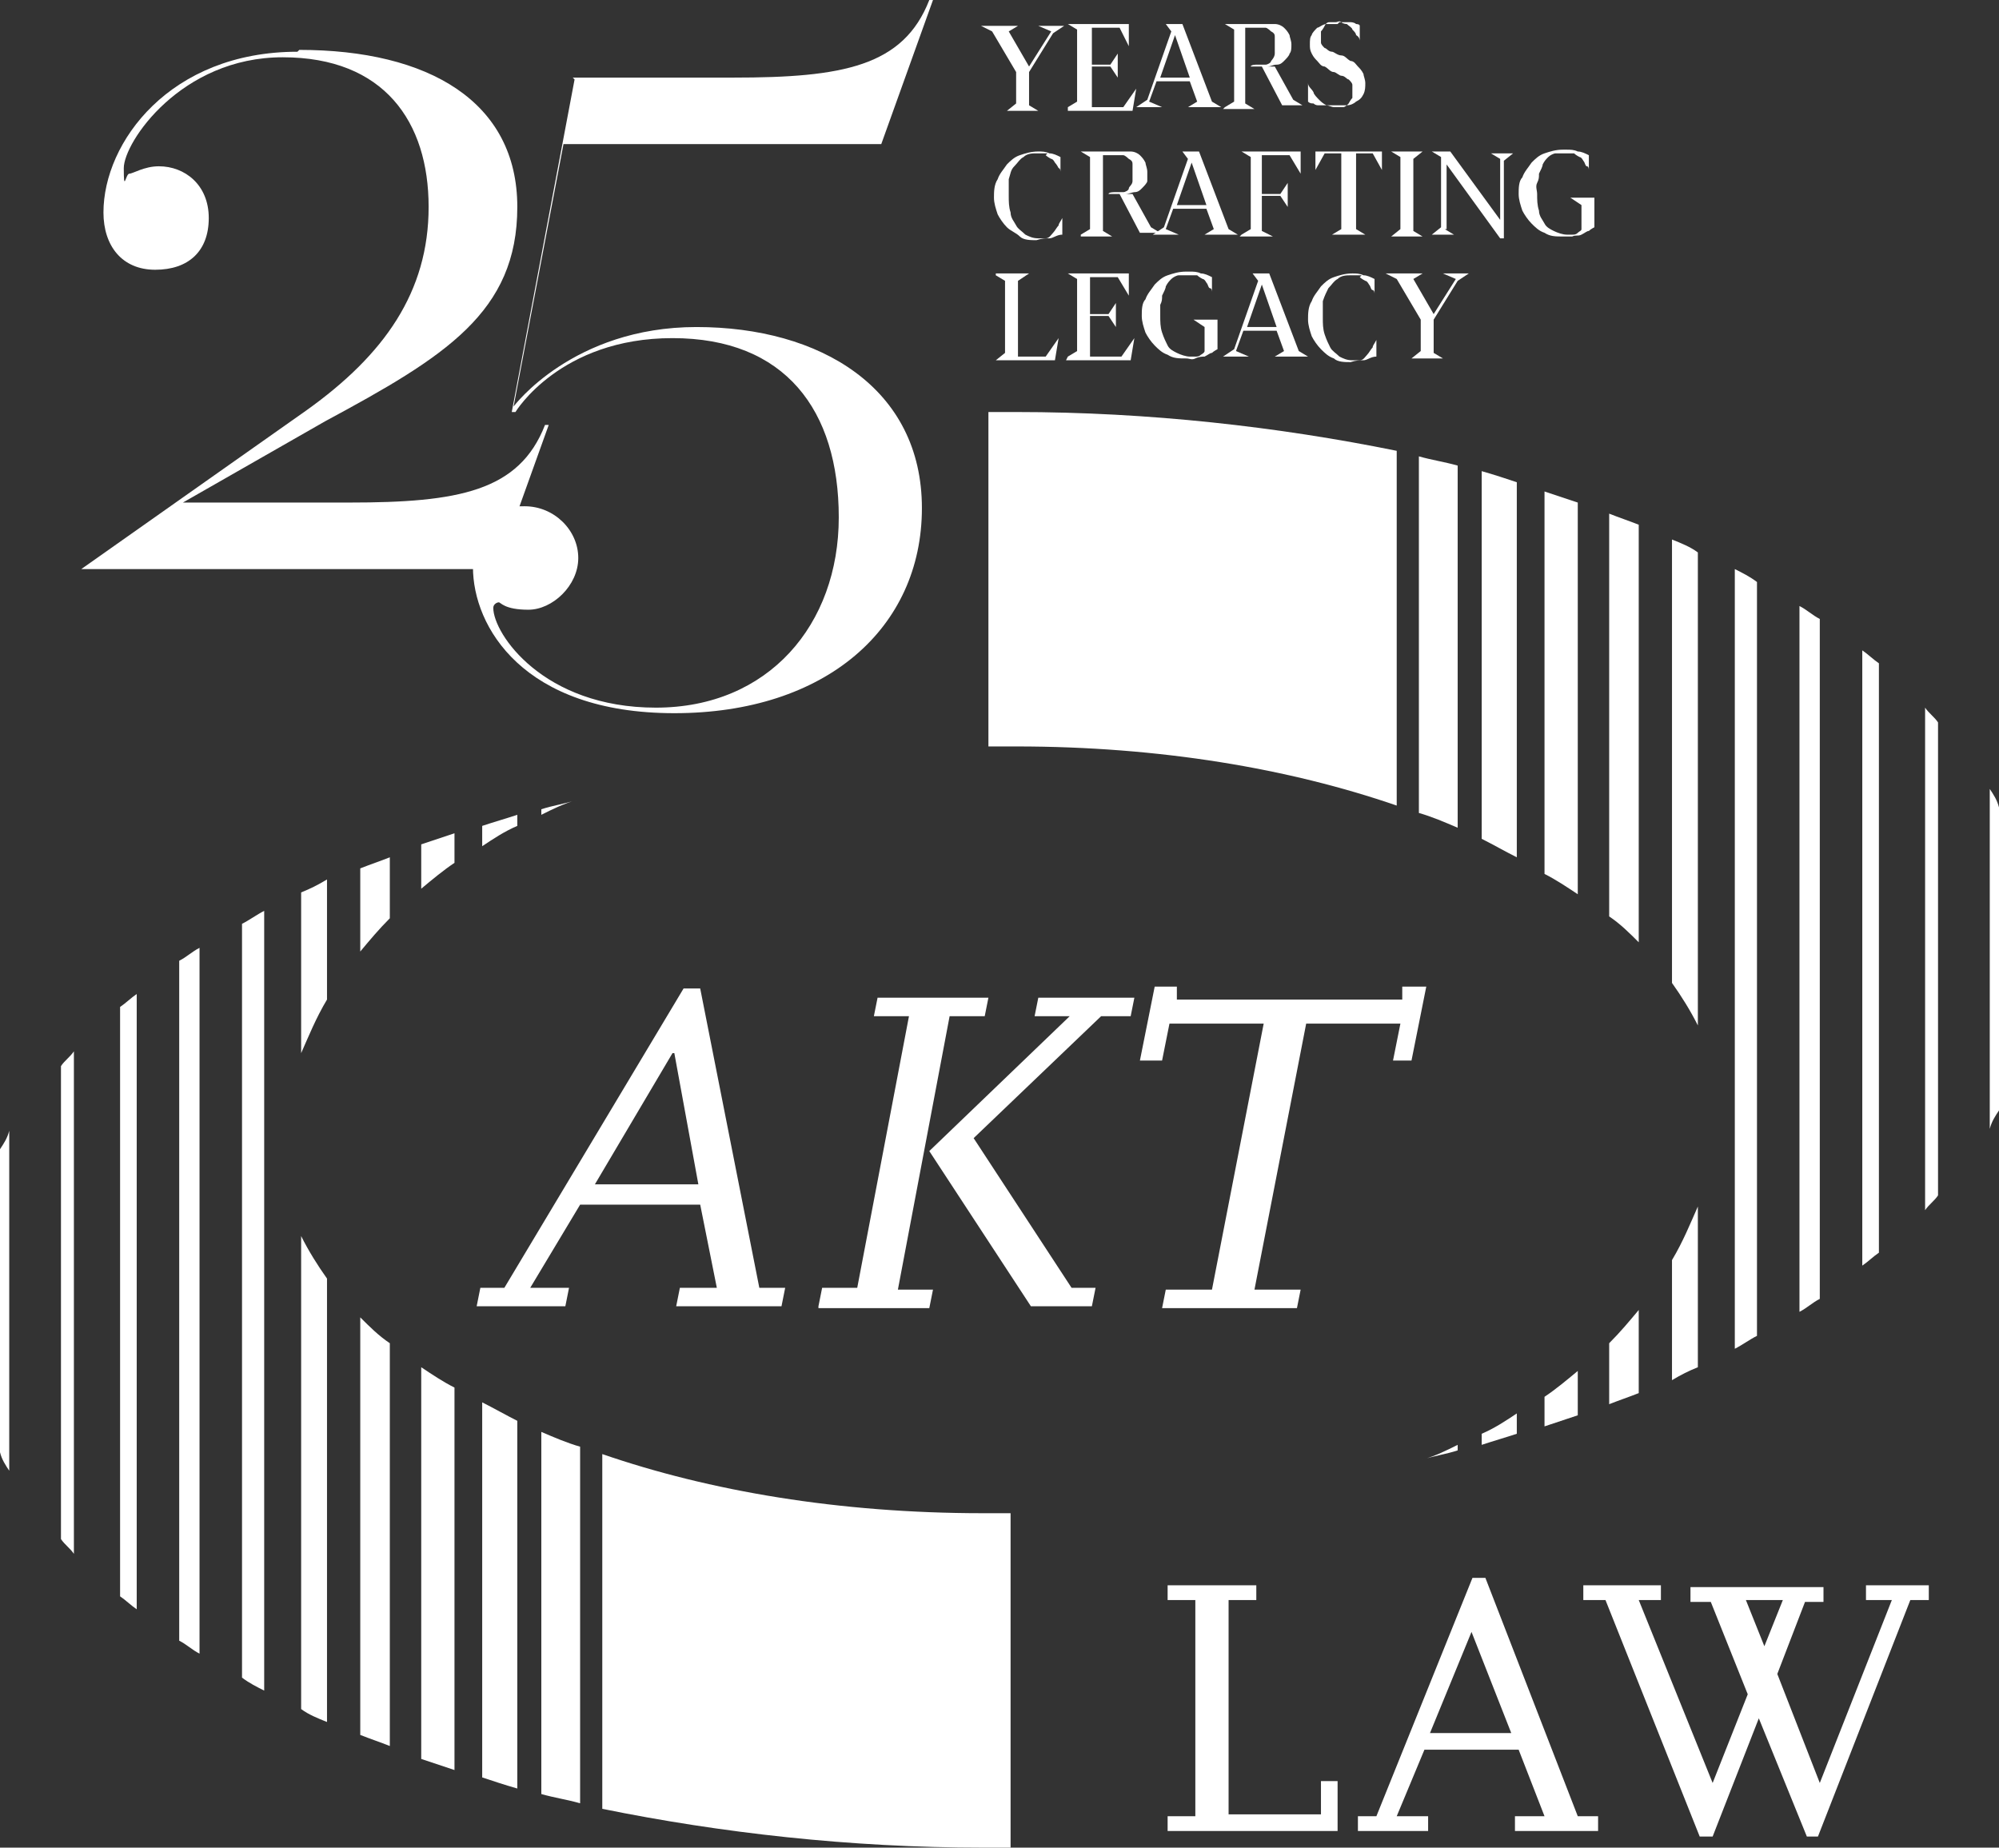 <?xml version="1.0" encoding="UTF-8"?>
<svg id="Layer_1" xmlns="http://www.w3.org/2000/svg" version="1.1" viewBox="0 0 108.2 100">
  <rect x="0" y="0" width="108.2" height="100" fill="#333333" stroke="none"/>
  <!-- Generator: Adobe Illustrator 29.8.1, SVG Export Plug-In . SVG Version: 2.1.1 Build 2)  -->
  <defs>
    <style>
      .st0 {
        fill: #fff;
      }
    </style>
  </defs>
  <g>
    <path class="st0" d="M55.1,1.4l-.5.3h0l1.1,1.9,1.2-1.9-.7-.3h0c0,0,1.4,0,1.4,0h0c0,0-.6.4-.6.4h0l-1.3,2.1v1.8l.5.3h0c0,0-1.7,0-1.7,0h0c0,0,.5-.4.5-.4v-1.7l-1.3-2.2-.6-.3h0c0,0,1.8,0,1.8,0h0Z"/>
    <path class="st0" d="M57.8,5.8l.5-.3V1.6l-.5-.3h0c0,0,3.3,0,3.3,0v1.2h0l-.5-1h-1.5v2h1l.4-.6h0v1.3h0l-.4-.6h-1v2.2h1.7l.7-1h0s-.2,1.2-.2,1.2h-3.5Z"/>
    <path class="st0" d="M64.3,5.8l.5-.3-.4-1.1h-1.8l-.4,1.1h0l.7.3h0c0,0-1.4,0-1.4,0h0c0,0,.6-.4.6-.4l1.3-3.7-.3-.4h0c0,0,.9,0,.9,0l1.6,4.2.5.3h0c0,0-1.8,0-1.8,0h0ZM62.7,4.2h1.7l-.8-2.3-.8,2.3Z"/>
    <path class="st0" d="M66.3,5.8l.5-.3V1.6l-.5-.3h0c0,0,2,0,2,0,.3,0,.5,0,.7,0s.4.1.5.2c.1.1.2.2.3.4,0,.1.1.3.1.5s0,.4-.1.5c0,.1-.2.3-.3.4-.1.1-.2.2-.4.2-.2,0-.3.1-.5.1,0,0,.1,0,.2,0,0,0,.1,0,.2,0l1,1.8.5.3h0c0,0-1.1,0-1.1,0l-1.1-2.1c0,0-.1,0-.2,0s-.1,0-.1,0h-.3c0-.1.3-.1.3-.1.2,0,.4,0,.5,0,.1,0,.3-.1.3-.2,0,0,.2-.2.2-.4,0-.1,0-.3,0-.5s0-.3,0-.4c0-.1,0-.2-.2-.3,0,0-.2-.2-.3-.2-.1,0-.3,0-.5,0h-.6v4.1l.5.3h0c0,0-1.7,0-1.7,0h0Z"/>
    <path class="st0" d="M72.5,1.2s0,0,0,0c0,0,0,0,0,0,.1,0,.2,0,.3,0s.2,0,.3,0c0,0,.2,0,.3.1,0,0,.2,0,.2.1v1c0,0,0,0,0,0,0,0,0-.1,0-.2,0,0,0-.2-.2-.3,0-.1-.1-.2-.2-.3,0-.1-.2-.2-.3-.3,0,0-.2,0-.3-.1s-.2,0-.3,0-.2,0-.3,0-.2,0-.3.2c0,0-.1.2-.2.3,0,.1,0,.2,0,.3,0,.1,0,.2,0,.3,0,.1.1.2.2.3.1,0,.2.2.4.2.1,0,.3.2.5.2.2,0,.3.2.5.3.2,0,.3.2.4.3.1.1.2.2.3.4,0,.1.1.3.1.5,0,.2,0,.4-.1.6s-.2.3-.4.4c-.1.1-.3.2-.5.2-.2,0-.4,0-.7,0s-.3,0-.4,0c-.1,0-.3,0-.4,0-.1,0-.2,0-.3-.1-.1,0-.2,0-.3-.1v-1c0,0,0,0,0,0,0,.2.2.3.3.5,0,.1.2.3.3.4.1.1.2.2.4.3.1,0,.3.1.4.1h.1c.2,0,.3,0,.4,0,.1,0,.2-.1.3-.2,0,0,.1-.2.2-.3,0-.1,0-.2,0-.3,0-.1,0-.3,0-.4,0-.1-.1-.2-.2-.3-.1,0-.2-.2-.4-.2-.1,0-.3-.2-.4-.2-.2,0-.3-.2-.5-.3-.2,0-.3-.2-.4-.3-.1-.1-.2-.2-.3-.4s-.1-.3-.1-.5c0-.2,0-.4.1-.5,0-.1.2-.3.3-.4.1,0,.3-.2.5-.2.2,0,.4,0,.6,0Z"/>
  </g>
  <g>
    <path class="st0" d="M16.2,2.7c7,0,11.8,2.8,11.8,8.5s-3.9,8.1-10.4,11.6l-7.7,4.4h9c5.9,0,9.2-.6,10.6-4.2h.2l-2.8,7.8H4.4l12.2-8.6c4.2-3,6.6-6.4,6.6-11s-2.4-8.1-7.9-8.1S6.7,7.7,6.7,9.1s.1.3.3.3.8-.4,1.6-.4c1.4,0,2.7,1,2.7,2.8s-1.1,2.8-2.9,2.8-2.8-1.3-2.8-3.1c0-3.8,3.6-8.7,10.5-8.7Z"/>
    <path class="st0" d="M31,4.2h8.7c5.9,0,9.2-.6,10.6-4.2h.2l-2.8,7.8h-17.2l-2.7,14.2s3.2-4.3,9.9-4.3,12.2,3.3,12.2,9.8-5.2,11.1-13.4,11.1-10.9-4.7-10.9-7.9,1.2-3.3,2.8-3.3,2.9,1.3,2.9,2.8-1.4,2.8-2.7,2.8-1.5-.4-1.6-.4-.3.1-.3.3c0,1.4,2.7,5.4,8.8,5.4s9.9-4.5,9.9-10.3-2.9-9.7-9-9.7-8.5,4-8.5,4h-.2l3.4-18Z"/>
  </g>
  <g>
    <path class="st0" d="M63.2,99.1v-.8s1.5,0,1.5,0v-11.7h-1.5v-.8s4.8,0,4.8,0v.8s-1.5,0-1.5,0v11.6h5v-1.8s.9,0,.9,0v2.7s-9.1,0-9.1,0Z"/>
    <path class="st0" d="M82,99.1v-.8s1.6,0,1.6,0l-1.4-3.6h-5.1s-1.5,3.6-1.5,3.6h1.7v.8s-3.8,0-3.8,0v-.8s1,0,1,0l5.2-12.9h.7l5,12.9h1.1v.8s-4.6,0-4.6,0ZM79.7,88.2l-2.3,5.6h4.4l-2.2-5.6Z"/>
    <path class="st0" d="M103.4,86.6l-5,12.8h-.6l-2.6-6.4-2.5,6.4h-.7l-5.1-12.8h-1.2v-.8s4.2,0,4.2,0v.8s-1.2,0-1.2,0l4,9.9,1.9-4.8-2-5h-1.1v-.8s7.2,0,7.2,0v.8s-1,0-1,0l-1.5,3.9,2.3,5.9,3.9-9.9h-1.4v-.8s3.4,0,3.4,0v.8s-1,0-1,0ZM94.5,86.6l1,2.5,1-2.5h-2Z"/>
  </g>
  <g>
    <path class="st0" d="M56.7,8.3c0,0-.2,0-.3,0,0,0-.2,0-.3,0-.2,0-.5,0-.7.2-.2.1-.3.3-.5.5s-.2.4-.3.7c0,.3,0,.6,0,.9,0,.3,0,.6.1.9,0,.3.2.5.3.7.1.2.3.3.5.5.2.1.4.2.7.2s.1,0,.2,0,.2,0,.2,0h0c.2,0,.3-.2.4-.3s.2-.3.3-.4c0-.1.1-.2.2-.4,0-.1,0-.2,0-.3h0v1.2c-.3,0-.5.2-.7.2-.2,0-.4,0-.7.1,0,0,0,0,0,0,0,0,0,0,0,0-.3,0-.7,0-.9-.2s-.5-.3-.7-.5c-.2-.2-.4-.5-.5-.7-.1-.3-.2-.6-.2-.9,0-.3,0-.7.2-1,.1-.3.3-.5.5-.8.2-.2.4-.4.7-.5.3-.1.6-.2,1-.2s0,0,0,0c0,0,0,0,0,0,.2,0,.4,0,.6.1.2,0,.4.1.6.2v1.2c0,0,0,0,0,0,0,0,0,0,0-.2,0,0,0-.1,0-.2,0,0,0-.2-.1-.2,0,0-.1-.2-.2-.3,0,0-.1-.2-.2-.2,0,0-.2-.1-.3-.2h0Z"/>
    <path class="st0" d="M58.5,12.7l.5-.3v-3.9s-.5-.3-.5-.3h0c0,0,2,0,2,0,.3,0,.5,0,.7,0,.2,0,.4.1.5.2s.2.2.3.4c0,.1.1.3.1.5,0,.2,0,.4,0,.5,0,.1-.2.3-.3.4s-.2.2-.4.2c-.1,0-.3.1-.5.1,0,0,.1,0,.2,0,0,0,.1,0,.2,0l1,1.8.5.3h0c0,0-1.1,0-1.1,0l-1.1-2.1c0,0-.1,0-.2,0,0,0-.1,0-.1,0h-.3c0-.1.3-.1.3-.1.2,0,.4,0,.5,0,.1,0,.3-.1.3-.2s.2-.2.2-.4c0-.1,0-.3,0-.5,0-.2,0-.3,0-.4s0-.2-.2-.3c0,0-.2-.2-.3-.2-.1,0-.3,0-.5,0h-.6v4.1s.5.3.5.3h0c0,0-1.7,0-1.7,0h0Z"/>
    <path class="st0" d="M65.2,12.7l.5-.3-.4-1.1h-1.8l-.4,1.1h0l.7.3h0c0,0-1.4,0-1.4,0h0c0,0,.6-.4.6-.4l1.3-3.7-.3-.4h0c0,0,.9,0,.9,0l1.6,4.2.5.3h0c0,0-1.8,0-1.8,0h0ZM63.6,11.1h1.7l-.8-2.3-.8,2.3Z"/>
    <path class="st0" d="M67.2,12.7l.5-.3v-3.9s-.5-.3-.5-.3h0c0,0,3.2,0,3.2,0v1.2s0,0,0,0l-.6-1h-1.5v2.1h1l.4-.6h0v1.3s0,0,0,0l-.4-.6h-1v1.9s.6.3.6.3h0c0,0-1.8,0-1.8,0h0Z"/>
    <path class="st0" d="M72.1,12.7l.5-.3v-4.1h-.9l-.5.9h0v-1s3.6,0,3.6,0v1s0,0,0,0l-.5-.9h-.9v4.1s.5.3.5.3h0c0,0-1.7,0-1.7,0h0Z"/>
    <path class="st0" d="M75.3,8.2h1.7c0,0-.5.4-.5.4v3.9s.5.3.5.3h0c0,0-1.7,0-1.7,0h0c0,0,.5-.4.5-.4v-3.9s-.5-.3-.5-.3h0Z"/>
    <path class="st0" d="M78.2,12.4l.5.3h0c0,0-1.2,0-1.2,0h0c0,0,.5-.4.5-.4v-3.8s-.5-.3-.5-.3h0c0,0,1,0,1,0l2.7,3.7v-3.3s-.5-.3-.5-.3h0c0,0,1.2,0,1.2,0h0c0,0-.5.4-.5.4v4.2s-.2,0-.2,0l-2.9-4v3.5Z"/>
    <path class="st0" d="M86.3,12.3h0c0,0-.2.1-.3.2-.1,0-.2.1-.4.2s-.3,0-.5.1c-.2,0-.3,0-.5,0-.4,0-.7,0-1-.2-.3-.1-.5-.3-.7-.5-.2-.2-.4-.5-.5-.7-.1-.3-.2-.6-.2-.9,0-.3,0-.7.2-.9.1-.3.3-.5.5-.8.2-.2.4-.4.7-.5.3-.1.6-.2,1-.2s0,0,.1,0c0,0,0,0,.1,0,.2,0,.4,0,.6.1.2,0,.4.1.6.2v1.2c0,0,0,0,0,0,0,0,0,0,0-.2s0-.1,0-.2c0,0,0-.2-.1-.2s-.1-.2-.2-.3c0,0-.1-.2-.2-.2,0,0-.2-.1-.3-.2h0c0,0-.2,0-.3,0,0,0-.2,0-.2,0-.2,0-.4,0-.5,0-.1,0-.3.1-.4.2s-.2.2-.3.4c0,.1-.1.3-.2.5,0,.2,0,.3-.1.5s0,.4,0,.6c0,.3,0,.6.1.9,0,.3.2.5.3.7.1.2.3.3.5.4.2.1.5.2.7.2s.2,0,.3,0c.1,0,.2,0,.3-.1s.2-.1.2-.2c0,0,0-.1,0-.2v-1.1s-.6-.4-.6-.4h0s1.3,0,1.3,0v1.6Z"/>
    <path class="st0" d="M53.9,14.8h1.8c0,0-.6.4-.6.4v4.1h1.5l.7-1h0s-.2,1.2-.2,1.2h-3.2c0,0,.5-.4.5-.4v-3.9s-.5-.3-.5-.3h0Z"/>
    <path class="st0" d="M57.8,19.3l.5-.3v-3.9s-.5-.3-.5-.3h0c0,0,3.3,0,3.3,0v1.2s0,0,0,0l-.6-1h-1.5v2h1l.4-.6h0v1.3s0,0,0,0l-.4-.6h-1v2.2h1.7l.7-1h0s-.2,1.2-.2,1.2h-3.5Z"/>
    <path class="st0" d="M65.9,18.9h0c0,0-.2.1-.3.2-.1,0-.2.1-.4.2-.1,0-.3,0-.5.1s-.3,0-.5,0c-.4,0-.7,0-1-.2-.3-.1-.5-.3-.7-.5-.2-.2-.4-.5-.5-.7-.1-.3-.2-.6-.2-.9,0-.3,0-.7.2-.9.1-.3.3-.5.5-.8.2-.2.4-.4.7-.5s.6-.2,1-.2,0,0,.1,0c0,0,0,0,.1,0,.2,0,.4,0,.6.1.2,0,.4.1.6.2v1.2c0,0,0,0,0,0,0,0,0,0,0-.2,0,0,0-.1,0-.2,0,0,0-.2-.1-.2s-.1-.2-.2-.3c0,0-.1-.2-.2-.2,0,0-.2-.1-.3-.2h0c0,0-.2,0-.3,0,0,0-.2,0-.2,0-.2,0-.4,0-.5,0-.1,0-.3.1-.4.2-.1.1-.2.2-.3.4,0,.1-.1.3-.2.5,0,.2,0,.3-.1.5,0,.2,0,.4,0,.6,0,.3,0,.6.1.9s.2.5.3.7c.1.2.3.3.5.4s.5.2.7.2.2,0,.3,0c.1,0,.2,0,.3-.1,0,0,.2-.1.2-.2,0,0,0-.1,0-.2v-1.1s-.6-.4-.6-.4h0s1.3,0,1.3,0v1.6Z"/>
    <path class="st0" d="M69,19.3l.5-.3-.4-1.1h-1.8l-.4,1.1h0l.7.3h0c0,0-1.4,0-1.4,0h0c0,0,.6-.4.6-.4l1.3-3.7-.3-.4h0c0,0,.9,0,.9,0l1.6,4.2.5.3h0c0,0-1.8,0-1.8,0h0ZM67.4,17.7h1.7l-.8-2.3-.8,2.3Z"/>
    <path class="st0" d="M73.7,14.9c0,0-.2,0-.3,0s-.2,0-.3,0c-.2,0-.5,0-.7.2-.2.1-.3.3-.5.5-.1.2-.2.4-.3.7,0,.3,0,.6,0,.9,0,.3,0,.6.1.9s.2.5.3.7c.1.2.3.3.5.5.2.1.4.2.7.2s.1,0,.2,0c0,0,.2,0,.2,0h0c.2,0,.3-.2.4-.3.1-.1.2-.3.3-.4,0-.1.1-.2.2-.4,0-.1,0-.2,0-.3h0v1.2c-.3,0-.5.2-.7.2-.2,0-.4,0-.7.1,0,0,0,0,0,0,0,0,0,0,0,0-.3,0-.7,0-.9-.2-.3-.1-.5-.3-.7-.5-.2-.2-.4-.5-.5-.7-.1-.3-.2-.6-.2-.9,0-.3,0-.7.2-1,.1-.3.3-.5.5-.8.2-.2.4-.4.7-.5.3-.1.6-.2,1-.2s0,0,0,0c0,0,0,0,0,0,.2,0,.4,0,.6.1.2,0,.4.1.6.2v1.2c0,0,0,0,0,0,0,0,0,0,0-.2,0,0,0-.1,0-.2,0,0,0-.2-.1-.2s-.1-.2-.2-.3c0,0-.1-.2-.2-.2,0,0-.2-.1-.3-.2h0Z"/>
    <path class="st0" d="M77,14.8l-.5.3h0l1.1,1.9,1.2-1.9-.7-.3h0c0,0,1.4,0,1.4,0h0c0,0-.6.4-.6.4h0l-1.3,2.1v1.8s.5.3.5.3h0c0,0-1.7,0-1.7,0h0c0,0,.5-.4.5-.4v-1.7s-1.3-2.2-1.3-2.2l-.6-.3h0c0,0,1.8,0,1.8,0h0Z"/>
  </g>
  <path class="st0" d="M77,79c.7-.2,1.3-.5,1.9-.8v.3c-.6.2-1.3.3-1.9.5ZM80.2,77.6c.7-.3,1.3-.7,1.9-1.1v1.1c-.6.2-1.3.4-1.9.6v-.6ZM83.6,75.6c.6-.4,1.2-.9,1.8-1.4v2.4c-.6.2-1.2.4-1.8.6v-1.6ZM87.1,72.7c.6-.6,1.1-1.2,1.6-1.8v4.5c-.5.2-1.1.4-1.6.6v-3.3ZM90.5,68.2c.6-1,1-2,1.4-2.9v8.7c-.5.2-.9.4-1.4.7v-6.4ZM91.9,55.5c-.4-.8-.9-1.6-1.4-2.3v-24c.5.2,1,.4,1.4.7v25.6ZM88.7,51c-.5-.5-1-1-1.6-1.4v-21.8c.5.2,1.1.4,1.6.6v22.6ZM85.4,48.4c-.6-.4-1.2-.8-1.8-1.1v-20.7c.6.2,1.2.4,1.8.6v21.2ZM82.1,46.4c-.6-.3-1.3-.7-1.9-1v-19.9c.7.2,1.3.4,1.9.6v20.3ZM78.9,44.8c-.7-.3-1.4-.6-2.1-.8v-19.3c.7.2,1.4.3,2.1.5v19.6ZM75.6,43.6c-5.8-2-12.8-3.2-20.6-3.2h-1.5v-18.1h1.5c7.2,0,14.2.8,20.6,2.1v19.2ZM93.9,30.8c.4.2.8.4,1.2.7v40.8c-.4.2-.8.5-1.2.7V30.8ZM97.4,32.8c.4.2.7.5,1.1.7v36.8c-.4.2-.7.5-1.1.7v-38.2ZM100.8,35.2c.3.2.6.5.9.7v31.9c-.3.2-.6.5-.9.7v-33.3ZM104.2,38.3c.2.3.5.5.7.8v25.6c-.2.3-.5.5-.7.8v-27.2ZM107.7,42.7c.2.3.4.6.5,1v16.4c-.2.3-.4.6-.5,1v-18.3Z"/>
  <path class="st0" d="M31.2,43.3c-.7.2-1.3.5-1.9.8v-.3c.6-.2,1.3-.3,1.9-.5ZM28,44.7c-.7.3-1.3.7-1.9,1.1v-1.1c.6-.2,1.3-.4,1.9-.6v.6ZM24.6,46.7c-.6.4-1.2.9-1.8,1.4v-2.4c.6-.2,1.2-.4,1.8-.6v1.6ZM21.1,49.7c-.6.6-1.1,1.2-1.6,1.8v-4.5c.5-.2,1.1-.4,1.6-.6v3.3ZM17.7,54.1c-.6,1-1,2-1.4,2.9v-8.7c.5-.2.9-.4,1.4-.7v6.4ZM16.3,66.9c.4.8.9,1.6,1.4,2.3v24c-.5-.2-1-.4-1.4-.7v-25.6ZM19.5,71.3c.5.5,1,1,1.6,1.4v21.8c-.5-.2-1.1-.4-1.6-.6v-22.6ZM22.8,74c.6.4,1.2.8,1.8,1.1v20.7c-.6-.2-1.2-.4-1.8-.6v-21.2ZM26.1,75.9c.6.3,1.3.7,1.9,1v19.9c-.7-.2-1.3-.4-1.9-.6v-20.3ZM29.3,77.5c.7.3,1.4.6,2.1.8v19.3c-.7-.2-1.4-.3-2.1-.5v-19.6ZM32.6,78.7c5.8,2,12.8,3.2,20.6,3.2h1.5v18.1h-1.5c-7.2,0-14.2-.8-20.6-2.1v-19.2ZM14.3,91.5c-.4-.2-.8-.4-1.2-.7v-40.8c.4-.2.8-.5,1.2-.7v42.1ZM10.8,89.5c-.4-.2-.7-.5-1.1-.7v-36.8c.4-.2.7-.5,1.1-.7v38.2ZM7.4,87.1c-.3-.2-.6-.5-.9-.7v-31.9c.3-.2.6-.5.9-.7v33.3ZM4,84.1c-.2-.3-.5-.5-.7-.8v-25.6c.2-.3.5-.5.7-.8v27.2ZM.5,79.6c-.2-.3-.4-.6-.5-1v-16.4c.2-.3.4-.6.5-1v18.3Z"/>
  <g>
    <path class="st0" d="M36.6,70.7l.2-1h2l-.9-4.5h-6.5s-2.7,4.5-2.7,4.5h2.1l-.2,1h-4.8l.2-1h1.3l9.7-16.2h.9l3.2,16.2h1.4l-.2,1h-5.8ZM36.4,57l-4.2,7.1h5.6l-1.3-7.1Z"/>
    <path class="st0" d="M44.3,70.7l.2-1h1.9l2.8-14.7h-1.9s.2-1,.2-1h6l-.2,1h-1.9l-2.8,14.8h1.9l-.2,1h-6ZM55.8,70.7l-5.5-8.4,7.6-7.3h-1.9l.2-1h5.2l-.2,1h-1.6l-6.9,6.6,5.3,8.1h1.3l-.2,1h-3.4Z"/>
    <path class="st0" d="M75.4,57.4l.4-2h-5.1l-2.8,14.4h2.5l-.2,1h-7.3l.2-1h2.5l2.8-14.4h-5.1l-.4,2h-1.2l.8-4h1.2v.7c-.1,0,12.2,0,12.2,0v-.7h1.3l-.8,4h-1.2Z"/>
  </g>
</svg>